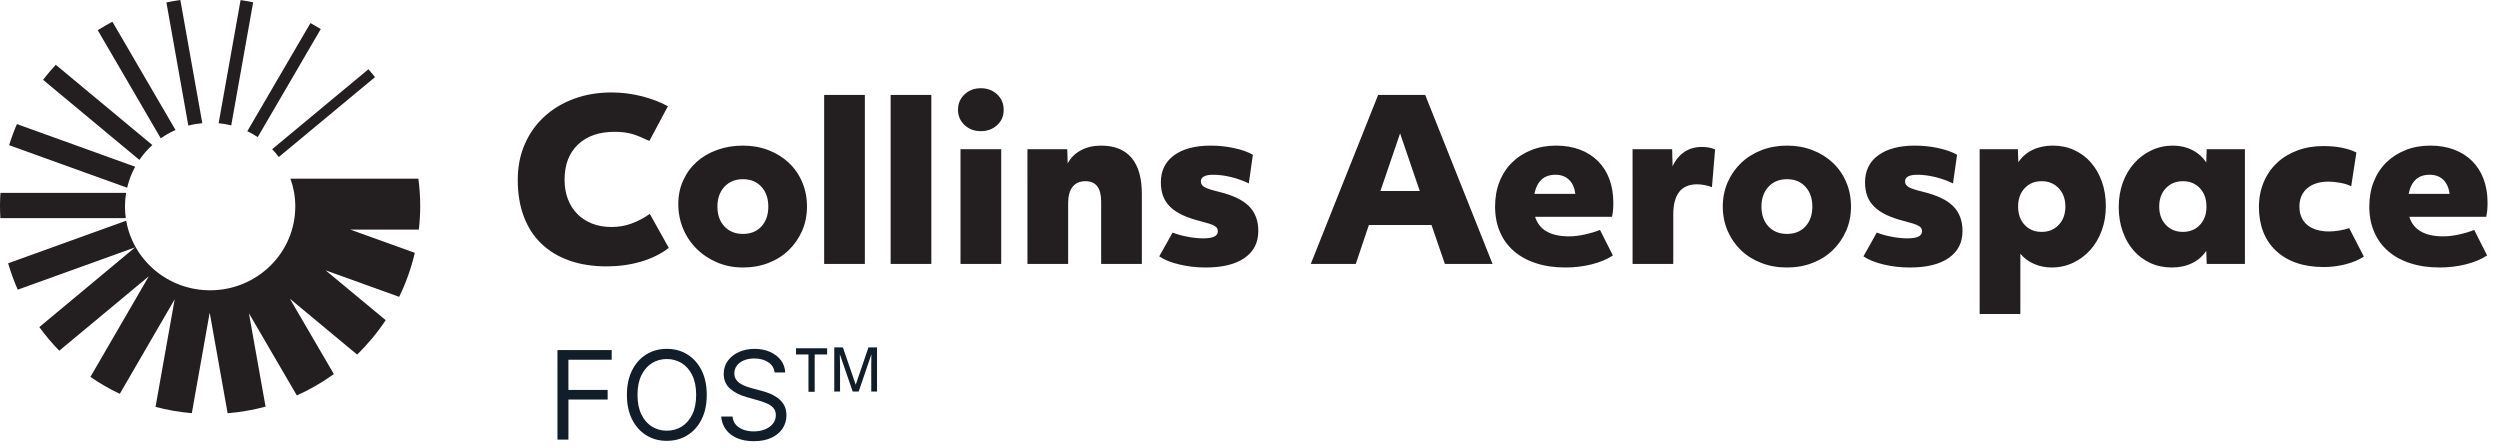 <svg height="36" viewBox="0 0 201 36" width="201" xmlns="http://www.w3.org/2000/svg"><g fill="none"><path d="m17.578 9.907c.346.033.684.093 1.013.175l1.763-9.9c-.333-.068-.671-.126-1.011-.175zm-5.328 1.753-7.765-6.451c-.36.387-.701.79-1.024 1.207l7.746 6.44c.299-.438.65-.839 1.043-1.195zm13.539-9.323c-.272-.168-.548-.33-.83-.481l-5.073 8.692c.29.14.57.297.836.474zm3.833 3.229-7.74 6.43c.19.198.368.408.533.629l7.738-6.425c-.172-.215-.348-.426-.53-.633zm-19.399 9.524c.14-.596.358-1.162.646-1.686l-9.509-3.429c-.238.551-.447 1.117-.626 1.697l9.49 3.42zm13.517 1.515c0 3.72-3.065 6.734-6.846 6.734-3.387 0-6.197-2.42-6.747-5.595l-9.492 3.425c.21.728.47 1.437.773 2.121l9.434-3.401-7.7 6.407c.487.673 1.023 1.309 1.603 1.902l7.2-5.986-4.696 8.092c.746.513 1.534.97 2.362 1.36l4.413-7.602-1.54 8.651c.943.25 1.918.421 2.918.507l1.437-8.085 1.442 8.09c1.047-.087 2.067-.266 3.05-.531l-1.337-7.505 3.851 6.605c1.055-.473 2.05-1.05 2.976-1.719l-3.534-6.056 5.404 4.489c.862-.837 1.633-1.763 2.299-2.765l-4.83-4.008 5.912 2.13c.548-1.115.97-2.302 1.258-3.538l-5.19-1.869h5.515c.071-.624.11-1.257.11-1.9 0-.743-.053-1.473-.148-2.19h-10.286c.251.7.39 1.453.39 2.238zm-13.693 0c0-.373.033-.74.092-1.097h-10.103c-.022.347-.036.696-.036 1.05 0 .329.012.655.031.98h10.083c-.043-.305-.067-.616-.067-.933zm2.878-5.484c.37-.26.768-.484 1.188-.668l-5.075-8.704c-.404.21-.797.436-1.18.677l5.067 8.696zm.455-10.926c.369-.078.742-.142 1.12-.195l1.765 9.903c-.384.034-.76.099-1.123.194l-1.763-9.902zm40.392 19.737c-.643.489-1.394.857-2.255 1.109-.86.25-1.775.375-2.744.375-1.116 0-2.113-.156-2.992-.465-.88-.31-1.627-.76-2.245-1.35s-1.091-1.317-1.418-2.182c-.328-.863-.491-1.85-.491-2.958 0-1.037.184-1.985.554-2.844.37-.858.888-1.597 1.555-2.216.666-.62 1.463-1.103 2.39-1.449.928-.346 1.949-.519 3.064-.519.4 0 .81.028 1.228.081.417.054.823.132 1.218.233.393.101.766.22 1.117.357.352.138.667.283.946.438l-1.49 2.79c-.267-.12-.51-.227-.728-.322s-.43-.173-.636-.233c-.207-.06-.424-.104-.655-.134-.23-.03-.49-.044-.782-.044-1.248 0-2.23.342-2.945 1.027-.715.686-1.072 1.624-1.072 2.817 0 .572.087 1.09.263 1.555.175.465.427.865.754 1.198.328.334.725.593 1.192.778.466.185.99.277 1.572.277.558 0 1.091-.092 1.6-.277s1-.444 1.473-.778zm5.964 1.574c-.752 0-1.443-.134-2.073-.404-.63-.267-1.178-.63-1.645-1.09-.467-.458-.83-.997-1.092-1.619-.26-.619-.39-1.28-.39-1.983 0-.704.133-1.344.4-1.923.266-.578.63-1.072 1.09-1.483.462-.412 1.01-.73 1.647-.957.635-.226 1.323-.34 2.063-.34.739 0 1.424.122 2.054.367.63.244 1.176.584 1.636 1.019.461.435.818.953 1.073 1.555s.382 1.255.382 1.958c0 .704-.13 1.352-.39 1.95-.262.595-.62 1.114-1.074 1.554-.454.442-.997.784-1.627 1.029-.63.244-1.315.367-2.054.367zm0-2.7c.618 0 1.112-.2 1.481-.6.37-.4.555-.932.555-1.6 0-.655-.185-1.186-.555-1.591s-.863-.608-1.481-.608c-.619 0-1.116.203-1.491.608-.376.405-.564.936-.564 1.591 0 .668.188 1.2.564 1.6.375.4.872.6 1.49.6zm6.526 2.413h3.273v-13.589h-3.273v13.59zm5.345 0h3.273v-13.589h-3.273v13.59zm7.254-10.674c-.522 0-.958-.163-1.31-.492-.351-.328-.527-.736-.527-1.224 0-.501.176-.915.528-1.243.35-.328.787-.493 1.309-.493.52 0 .957.165 1.309.493.35.328.526.742.526 1.243 0 .5-.175.911-.526 1.233-.352.322-.788.483-1.31.483zm-1.637 10.674h3.273v-9.226h-3.273zm5.382-9.226h3.2l.036 1.144c.242-.452.596-.804 1.063-1.054.467-.251 1.01-.376 1.628-.376 1.078 0 1.893.328 2.445.983.552.656.827 1.628.827 2.915v5.614h-3.272v-5.006c0-1.096-.418-1.645-1.255-1.645-.46 0-.809.152-1.045.456-.237.304-.355.742-.355 1.314v4.881h-3.272zm14.944 2.057c-.667 0-1 .178-1 .536 0 .19.097.342.29.456.195.113.564.235 1.11.366 1.14.275 1.96.662 2.463 1.163.503.5.755 1.168.755 2.002 0 .93-.367 1.651-1.1 2.163-.734.513-1.78.77-3.136.77-.728 0-1.43-.08-2.11-.242-.679-.162-1.218-.379-1.618-.653l1.073-1.913c.364.144.77.256 1.218.339.449.084.86.126 1.237.126.787 0 1.181-.184 1.181-.554 0-.096-.018-.179-.054-.251-.037-.071-.106-.138-.21-.196-.102-.06-.245-.12-.426-.179-.182-.06-.413-.125-.692-.197-.57-.142-1.057-.31-1.464-.5-.405-.191-.735-.412-.99-.662-.254-.25-.443-.536-.563-.858-.122-.322-.182-.691-.182-1.109 0-.93.354-1.653 1.063-2.172.71-.518 1.694-.778 2.954-.778.631 0 1.252.065 1.865.197.61.131 1.117.31 1.517.536l-.327 2.307c-.436-.214-.909-.385-1.418-.51-.51-.125-.988-.187-1.436-.187zm13.253-6.42h3.782l5.418 13.59h-3.836l-1.073-3.13h-5.036l-1.054 3.13h-3.618zm3.345 7.724-1.581-4.63-1.582 4.63zm15.528 5.186c-.472.31-1.046.548-1.718.715-.673.167-1.373.25-2.1.25-.873 0-1.658-.113-2.354-.34-.698-.225-1.291-.551-1.782-.974s-.867-.938-1.128-1.547c-.26-.607-.39-1.287-.39-2.038 0-.727.117-1.391.354-1.993.236-.602.573-1.118 1.01-1.547.436-.43.953-.763 1.553-1.001.6-.239 1.264-.358 1.991-.358.703 0 1.34.107 1.909.322.57.215 1.055.522 1.455.92.4.4.706.883.918 1.449s.318 1.207.318 1.922c0 .442-.036.81-.109 1.109h-6.182c.328 1.049 1.237 1.573 2.728 1.573.4 0 .827-.05 1.28-.152.456-.101.86-.223 1.211-.366zm-3.018-4.953c-.061-.489-.23-.867-.509-1.135-.279-.269-.643-.402-1.09-.402-.922 0-1.486.512-1.692 1.537zm4.6-3.594h3.182l.036 1.377c.23-.5.545-.885.945-1.153.4-.269.867-.403 1.4-.403.412 0 .77.065 1.073.197l-.255 3.04c-.17-.072-.363-.129-.582-.17-.218-.042-.424-.063-.618-.063-1.273 0-1.909.817-1.909 2.45v3.951h-3.272zm12.417 9.513c-.751 0-1.442-.123-2.072-.367-.63-.245-1.173-.584-1.627-1.02-.455-.435-.813-.953-1.073-1.555-.262-.602-.391-1.254-.391-1.958 0-.703.13-1.352.391-1.949.26-.595.621-1.114 1.081-1.555.461-.441 1.007-.784 1.637-1.028.63-.245 1.315-.367 2.054-.367.74 0 1.425.122 2.055.367.63.244 1.176.584 1.636 1.019s.818.953 1.073 1.555c.254.602.381 1.255.381 1.958 0 .704-.13 1.352-.39 1.95-.261.595-.619 1.114-1.073 1.554-.454.442-.998.784-1.627 1.029-.63.244-1.315.367-2.055.367zm0-2.7c.618 0 1.112-.2 1.482-.6s.555-.932.555-1.6c0-.655-.185-1.186-.555-1.591s-.864-.608-1.482-.608-1.115.203-1.49.608c-.377.405-.564.936-.564 1.591 0 .668.187 1.2.564 1.6.375.4.872.6 1.49.6zm10.49-4.756c-.666 0-1 .178-1 .536 0 .19.098.342.292.456.194.113.563.235 1.108.366 1.14.275 1.961.662 2.464 1.163.503.5.755 1.168.755 2.002 0 .93-.367 1.651-1.1 2.163-.734.513-1.78.77-3.137.77-.727 0-1.43-.08-2.108-.242-.68-.162-1.218-.379-1.619-.653l1.073-1.913c.364.144.77.256 1.218.339.449.084.86.126 1.237.126.787 0 1.181-.184 1.181-.554 0-.096-.018-.179-.054-.251-.036-.071-.106-.138-.21-.196-.103-.06-.245-.12-.426-.179-.182-.06-.413-.125-.691-.197-.57-.142-1.058-.31-1.464-.5-.406-.191-.736-.412-.99-.662-.256-.25-.444-.536-.564-.858-.122-.322-.182-.691-.182-1.109 0-.93.354-1.653 1.063-2.172.71-.518 1.694-.778 2.955-.778.63 0 1.25.065 1.863.197.612.131 1.119.31 1.518.536l-.327 2.307c-.436-.214-.91-.385-1.418-.51-.509-.125-.988-.187-1.437-.187zm5-2.057h3.072l.037 1.055c.279-.429.657-.76 1.136-.992.479-.233 1.021-.35 1.627-.35.63 0 1.206.12 1.728.359.52.238.97.571 1.345 1.001.376.43.67.941.881 1.538.213.596.319 1.251.319 1.967 0 .703-.109 1.356-.328 1.957-.217.602-.524 1.124-.918 1.565-.393.44-.858.787-1.39 1.037-.534.25-1.11.376-1.728.376-.509 0-.985-.099-1.427-.296-.443-.196-.803-.468-1.082-.813v4.846h-3.273v-13.25zm4.981 6.651c.558 0 1.015-.187 1.373-.563.358-.375.537-.867.537-1.475s-.18-1.1-.537-1.474c-.358-.377-.815-.564-1.373-.564-.557 0-1.012.187-1.363.564-.352.374-.527.866-.527 1.474s.175 1.1.527 1.475c.351.376.806.563 1.363.563zm10.472 2.862c-.63 0-1.206-.12-1.727-.359-.521-.238-.97-.571-1.345-1.001-.376-.429-.67-.941-.882-1.537-.212-.597-.318-1.252-.318-1.967 0-.703.11-1.356.327-1.958.218-.602.524-1.123.919-1.564.393-.441.857-.787 1.39-1.037.534-.251 1.109-.376 1.728-.376.57 0 1.088.12 1.554.358.467.238.839.571 1.118 1.001l.036-1.073h3.073v9.226h-3.073l-.036-1.056c-.279.43-.658.762-1.136.993-.48.233-1.022.35-1.628.35zm.892-2.862c.556 0 1.011-.187 1.363-.563.351-.375.528-.867.528-1.475s-.177-1.1-.528-1.474c-.352-.377-.807-.564-1.363-.564-.558 0-1.016.187-1.373.564-.358.374-.536.866-.536 1.474s.178 1.1.536 1.475c.357.376.815.563 1.373.563zm14.545 1.985c-.425.275-.924.483-1.5.626-.575.143-1.154.215-1.736.215-.824 0-1.557-.114-2.2-.34s-1.188-.551-1.635-.974c-.45-.424-.79-.931-1.02-1.52-.23-.59-.345-1.255-.345-1.994 0-.727.128-1.392.382-1.994s.61-1.117 1.064-1.546c.454-.43 1-.763 1.636-1.002.636-.238 1.336-.357 2.1-.357 1.066 0 1.952.173 2.654.518l-.418 2.718c-.242-.13-.545-.226-.91-.286-.362-.06-.666-.09-.907-.09-.728 0-1.301.18-1.72.537-.417.357-.626.847-.626 1.466 0 .632.21 1.124.626 1.475.419.352 1.01.528 1.774.528.23 0 .497-.024.8-.072.302-.047.569-.113.8-.197l1.181 2.29zm9.909-.089c-.473.31-1.046.548-1.718.715-.673.167-1.373.25-2.1.25-.873 0-1.658-.113-2.355-.34-.696-.225-1.29-.551-1.781-.974-.492-.423-.867-.938-1.128-1.547-.26-.607-.39-1.287-.39-2.038 0-.727.118-1.391.354-1.993.237-.602.573-1.118 1.009-1.547.436-.43.954-.763 1.555-1.001.6-.239 1.263-.358 1.99-.358.704 0 1.34.107 1.91.322.569.215 1.054.522 1.454.92.4.4.706.883.919 1.449.211.566.317 1.207.317 1.922 0 .442-.036.81-.109 1.109h-6.181c.327 1.049 1.236 1.573 2.727 1.573.4 0 .827-.05 1.281-.152.455-.101.858-.223 1.21-.366zm-3.018-4.953c-.06-.489-.23-.867-.51-1.135-.278-.269-.641-.402-1.09-.402-.92 0-1.485.512-1.692 1.537z" fill="#231f20"/><path d="m67.769 27.932 1.03 3 1.025-3h.689v3.547h-.464l0-2.156c.001-.073.002-.173.005-.299.004-.167.004-.346.004-.536l-1.02 2.991h-.483l-1.03-2.991 0.0.18c.001.083.003.191.007.325.005.179.008.31.008.394v2.092h-.465v-3.547zm-22.068 7.413v-3.22h3.154v-.773h-3.155v-2.431h3.48v-.774h-4.36v7.198h.88zm7.912.098c.62 0 1.172-.15 1.655-.45s.863-.726 1.14-1.279.415-1.209.415-1.968-.138-1.415-.415-1.968-.657-.98-1.14-1.28-1.035-.45-1.655-.45-1.172.15-1.655.45-.863.727-1.14 1.28-.415 1.209-.415 1.968c0 .76.138 1.415.415 1.968s.657.98 1.14 1.28 1.035.45 1.655.45zm0-.815c-.44 0-.838-.11-1.195-.33-.356-.22-.639-.545-.848-.974-.21-.429-.315-.955-.315-1.578s.105-1.15.315-1.578c.21-.429.492-.753.848-.973.357-.22.755-.33 1.195-.33s.839.11 1.195.33.64.544.849.973c.21.429.314.955.314 1.578s-.105 1.15-.314 1.578c-.21.429-.493.753-.849.974-.356.22-.754.33-1.195.33zm6.989.843c.559 0 1.034-.092 1.426-.277.391-.185.69-.435.895-.749.204-.314.307-.665.307-1.054 0-.338-.07-.622-.21-.854s-.316-.422-.53-.571c-.215-.149-.439-.267-.672-.353-.233-.087-.444-.155-.634-.204l-.738-.197c-.135-.035-.283-.082-.444-.139s-.315-.131-.462-.221-.267-.204-.36-.341c-.094-.137-.14-.302-.14-.494 0-.23.066-.435.2-.615s.32-.322.561-.425c.24-.103.522-.155.843-.155.44 0 .813.099 1.116.295.303.197.475.474.518.83h.852c-.012-.363-.125-.688-.339-.974s-.504-.511-.868-.676c-.365-.165-.781-.248-1.25-.248-.464 0-.884.084-1.259.251-.375.168-.674.402-.895.703s-.332.653-.332 1.056c0 .485.166.878.497 1.177.332.3.782.531 1.35.693l.895.253c.255.07.493.152.713.246s.398.215.533.365.202.345.202.584c0 .262-.078.491-.234.687-.156.195-.368.348-.636.457-.267.109-.569.163-.905.163-.289 0-.558-.043-.808-.128-.25-.086-.456-.217-.618-.394s-.255-.401-.279-.673h-.909c.029.394.151.74.368 1.037.216.298.515.53.895.696s.83.25 1.35.25zm5.898-7.471v.5h-1v3h-.5v-3h-1v-.5z" fill="#111d29"/></g></svg>